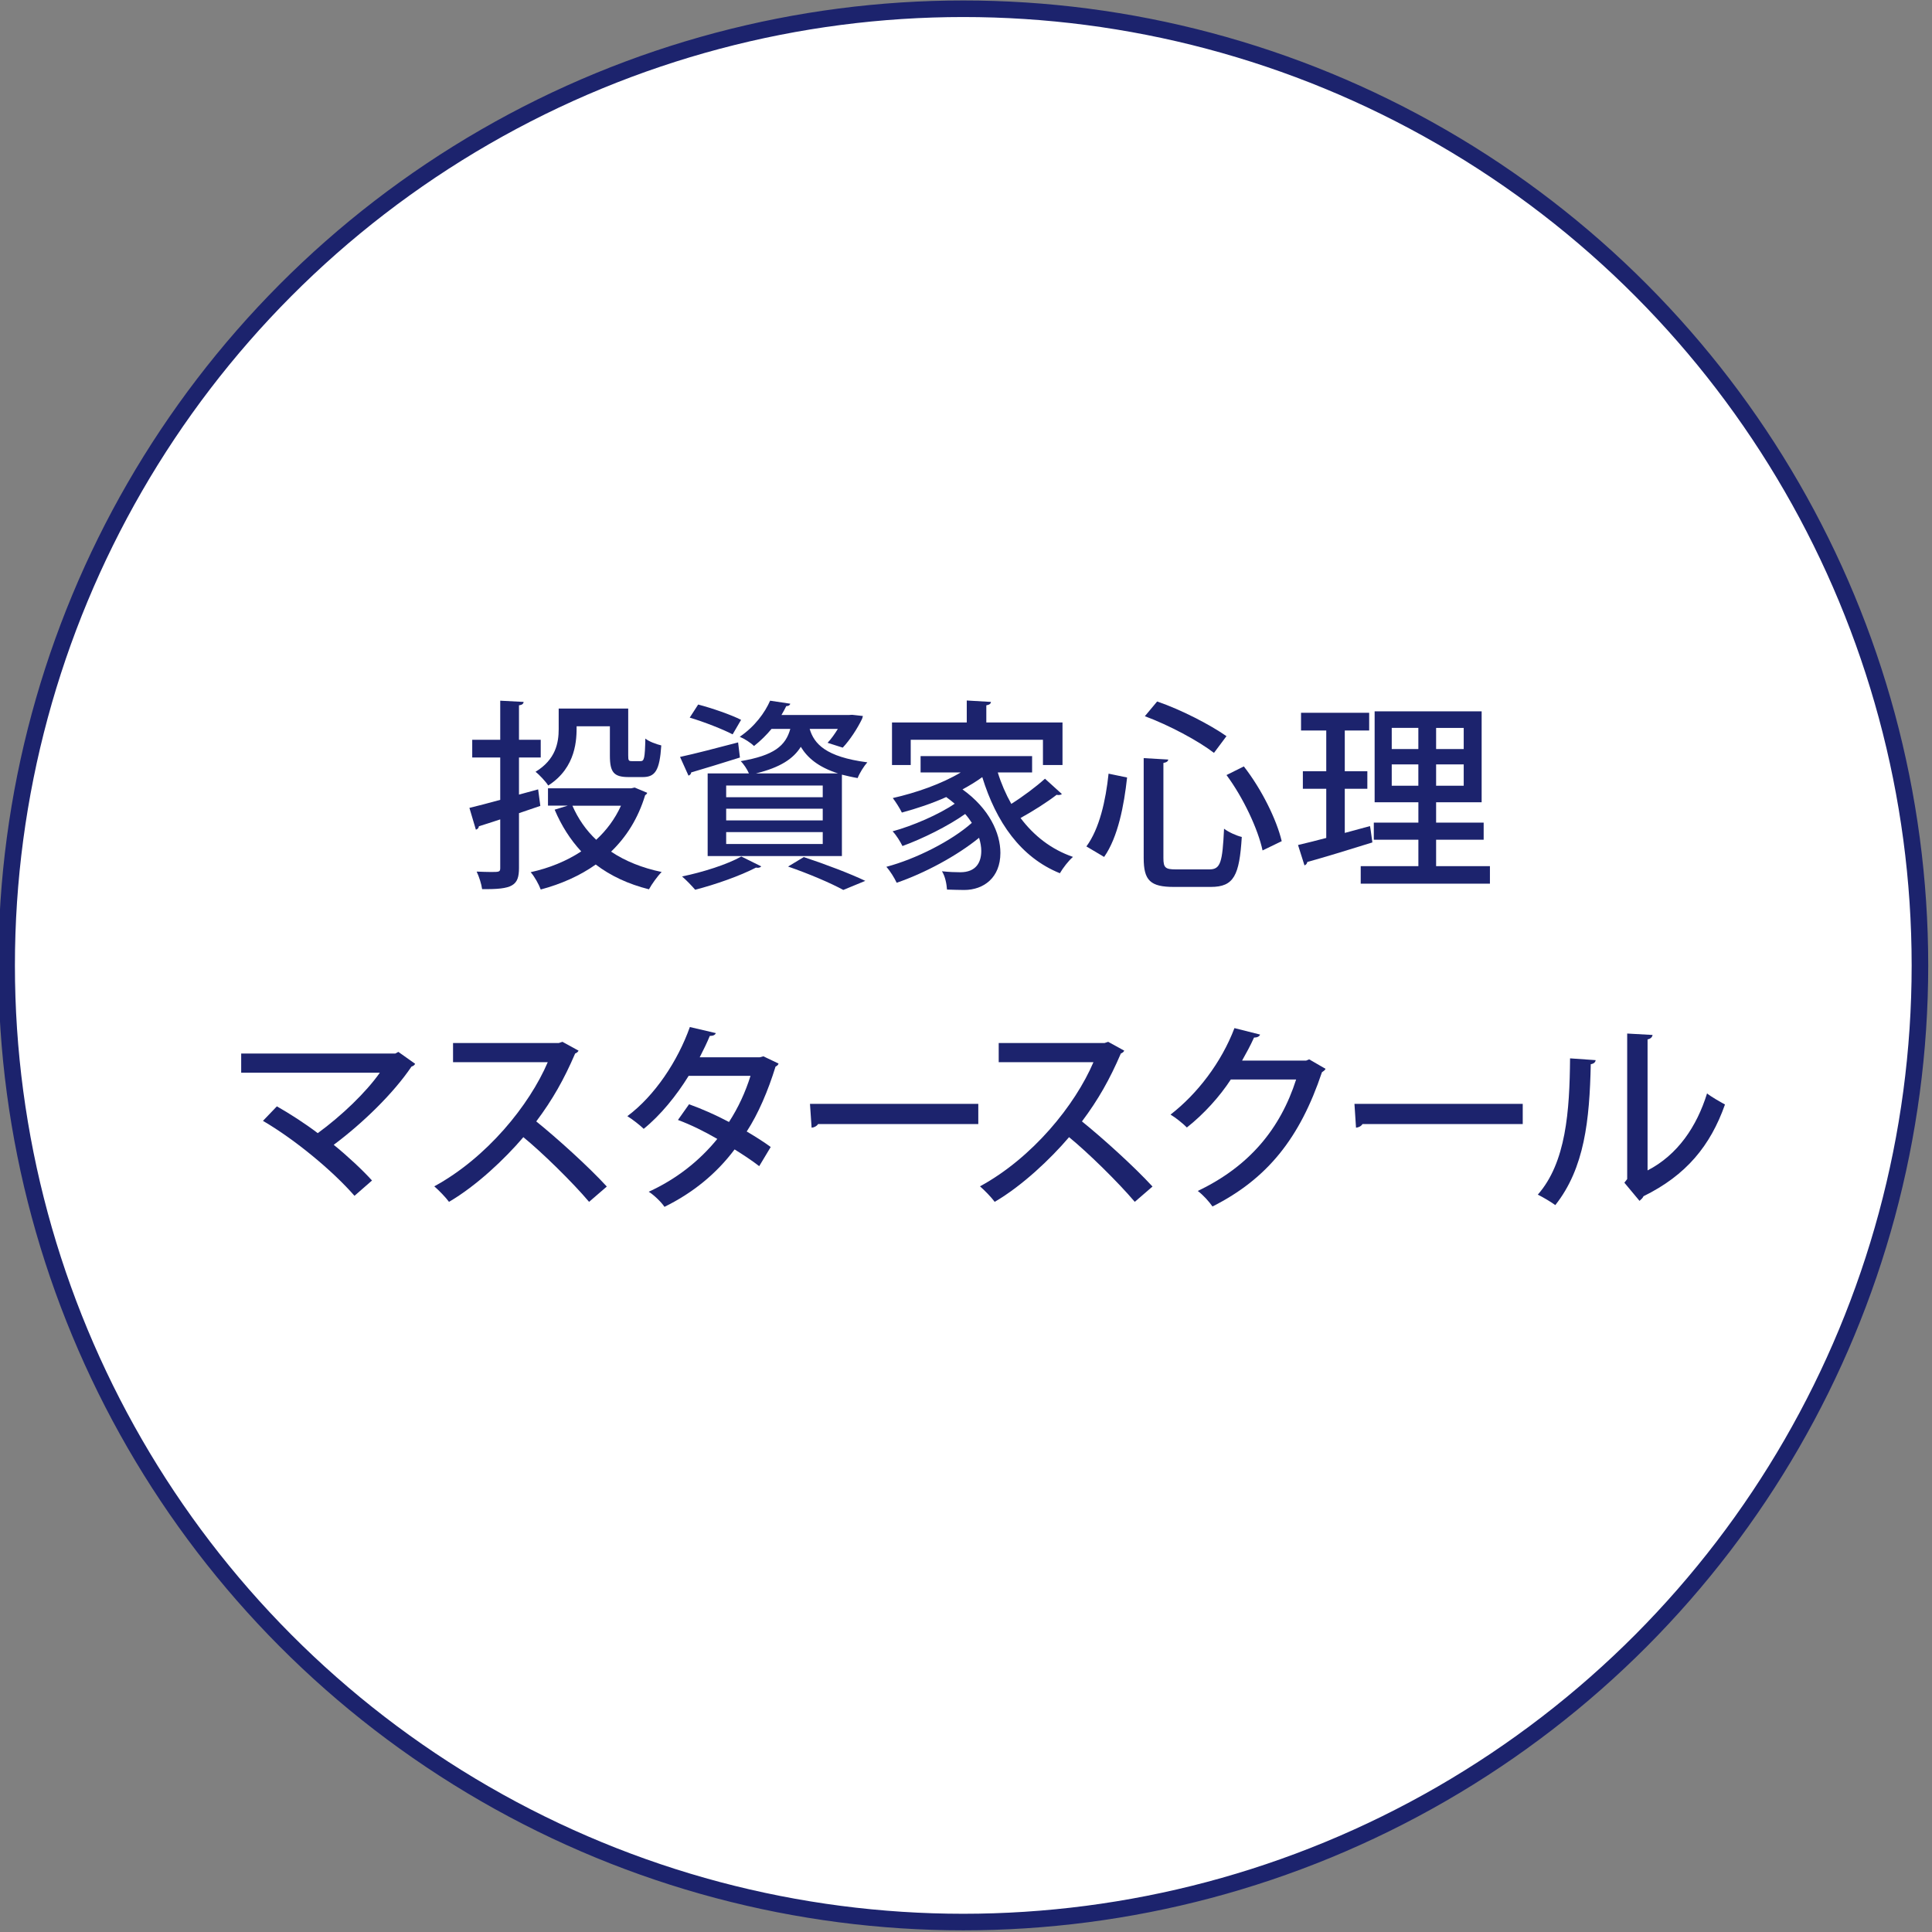 <?xml version="1.0" encoding="utf-8"?>
<!-- Generator: Adobe Illustrator 25.2.0, SVG Export Plug-In . SVG Version: 6.00 Build 0)  -->
<svg version="1.1" id="レイヤー_1" xmlns="http://www.w3.org/2000/svg" xmlns:xlink="http://www.w3.org/1999/xlink" x="0px"
	 y="0px" viewBox="0 0 58.3 58.3" style="enable-background:new 0 0 58.3 58.3;" xml:space="preserve">
<rect x="0" y="0" width="58.3" height="58.3" fill="#808080" stroke="none"/>
<style type="text/css">
	.st0{fill:#FFFFFF;stroke:#1C236D;stroke-width:0.5;stroke-linejoin:round;}
	.st1{fill:#1C236D;}
</style>
<g id="btn08_1_">
	<circle class="st0" cx="29.068" cy="29.132" r="28.868"/>
	<g>
		<path class="st1" d="M16.239,23.82l0.066,0.498l-0.644,0.22v1.654c0,0.535-0.195,0.65-1.113,0.638
			c-0.018-0.146-0.091-0.377-0.165-0.529c0.153,0.006,0.305,0.012,0.42,0.012
			c0.261,0,0.292,0,0.292-0.121v-1.466c-0.243,0.079-0.462,0.152-0.644,0.207
			c-0.006,0.055-0.043,0.091-0.091,0.103l-0.195-0.657c0.255-0.061,0.578-0.146,0.93-0.243V22.859
			h-0.845v-0.535h0.845v-1.18l0.706,0.037c-0.006,0.055-0.043,0.091-0.14,0.103v1.04h0.656v0.535
			h-0.656v1.119L16.239,23.82z M19.152,23.765l0.377,0.158c-0.006,0.037-0.036,0.055-0.061,0.073
			c-0.212,0.7-0.566,1.259-1.028,1.703c0.426,0.286,0.942,0.493,1.526,0.614
			c-0.127,0.128-0.298,0.366-0.383,0.523c-0.627-0.158-1.161-0.408-1.606-0.748
			c-0.481,0.341-1.046,0.59-1.66,0.754c-0.055-0.152-0.189-0.395-0.304-0.523
			c0.56-0.122,1.082-0.335,1.526-0.627c-0.328-0.353-0.596-0.773-0.802-1.259l0.395-0.122h-0.596
			v-0.523h2.511L19.152,23.765z M17.4,21.916c0,0.371,0,1.241-0.857,1.788
			c-0.066-0.109-0.274-0.334-0.383-0.414c0.609-0.371,0.699-0.876,0.699-1.289v-0.62h2.098v1.417
			c0,0.152,0.013,0.17,0.11,0.17h0.267c0.103,0,0.128-0.085,0.14-0.681
			c0.109,0.091,0.329,0.17,0.481,0.207c-0.049,0.754-0.183,0.955-0.559,0.955H18.97
			c-0.444,0-0.566-0.14-0.566-0.645v-0.888H17.4z M17.273,24.313
			c0.17,0.389,0.407,0.736,0.718,1.028c0.31-0.285,0.565-0.626,0.748-1.028H17.273z"/>
		<path class="st1" d="M20.521,22.841c0.45-0.097,1.106-0.268,1.752-0.438l0.055,0.456
			c-0.541,0.171-1.101,0.341-1.472,0.45c0,0.049-0.037,0.079-0.08,0.097L20.521,22.841z
			 M22.972,26.144c-0.025,0.024-0.055,0.042-0.103,0.042c-0.019,0-0.037,0-0.055-0.006
			c-0.481,0.249-1.222,0.511-1.837,0.669c-0.091-0.109-0.28-0.304-0.395-0.401
			c0.621-0.128,1.357-0.359,1.788-0.602L22.972,26.144z M21.068,21.26
			c0.419,0.109,0.997,0.31,1.295,0.462l-0.255,0.438c-0.292-0.152-0.863-0.377-1.295-0.505
			L21.068,21.26z M22.6,23.339c-0.055-0.128-0.164-0.292-0.249-0.371
			c1.004-0.17,1.357-0.462,1.497-0.973h-0.566c-0.146,0.176-0.322,0.353-0.529,0.517
			c-0.103-0.103-0.298-0.225-0.431-0.279c0.456-0.31,0.76-0.73,0.917-1.089l0.609,0.091
			c-0.012,0.043-0.049,0.073-0.122,0.073c-0.042,0.085-0.09,0.176-0.145,0.268h2.031l0.103-0.006
			l0.323,0.036c-0.006,0.018-0.012,0.061-0.024,0.085c-0.14,0.292-0.366,0.639-0.584,0.87
			l-0.457-0.146c0.103-0.109,0.212-0.261,0.31-0.42h-0.851c0.134,0.45,0.481,0.846,1.74,1.009
			c-0.103,0.116-0.237,0.329-0.292,0.475c-0.177-0.03-0.329-0.067-0.475-0.103v2.457h-4.051v-2.494
			H22.6z M24.827,24.057v-0.353h-2.914v0.353H24.827z M24.827,24.756v-0.352h-2.914v0.352H24.827z
			 M24.827,25.469v-0.359h-2.914v0.359H24.827z M25.29,23.339c-0.609-0.195-0.93-0.481-1.125-0.803
			c-0.22,0.353-0.609,0.621-1.357,0.803H25.29z M25.447,26.855c-0.366-0.201-1.016-0.481-1.666-0.706
			l0.474-0.286c0.663,0.219,1.411,0.505,1.856,0.718L25.447,26.855z"/>
		<path class="st1" d="M30.109,23.309c0.103,0.335,0.243,0.657,0.408,0.949
			c0.358-0.225,0.754-0.523,1.016-0.76l0.51,0.462c-0.018,0.018-0.055,0.03-0.097,0.03
			c-0.018,0-0.043,0-0.061-0.006c-0.274,0.213-0.712,0.493-1.089,0.7
			c0.402,0.535,0.926,0.948,1.582,1.174c-0.134,0.115-0.304,0.335-0.395,0.493
			c-1.187-0.481-1.923-1.545-2.342-2.901c-0.183,0.134-0.383,0.255-0.597,0.371
			c0.809,0.578,1.144,1.32,1.144,1.916c0,0.748-0.504,1.119-1.094,1.119
			c-0.147,0-0.329-0.007-0.517-0.012c-0.012-0.158-0.049-0.389-0.152-0.553
			c0.212,0.024,0.413,0.03,0.553,0.03c0.475,0,0.633-0.298,0.633-0.645
			c0-0.122-0.024-0.255-0.066-0.395c-0.669,0.547-1.66,1.076-2.487,1.357
			c-0.068-0.146-0.195-0.353-0.311-0.481c0.895-0.237,1.971-0.784,2.579-1.326
			c-0.055-0.085-0.121-0.177-0.201-0.268c-0.516,0.366-1.289,0.748-1.892,0.967
			c-0.066-0.134-0.189-0.335-0.298-0.444c0.603-0.164,1.393-0.505,1.874-0.833
			c-0.074-0.067-0.165-0.134-0.256-0.201c-0.431,0.195-0.894,0.347-1.338,0.468
			c-0.055-0.116-0.189-0.329-0.274-0.438c0.7-0.158,1.473-0.426,2.05-0.773h-1.211v-0.493h3.365
			v0.493H30.109z M27.482,22.324v0.761h-0.565v-1.284h2.256v-0.663l0.73,0.043
			c-0.006,0.055-0.043,0.085-0.14,0.103v0.517h2.299v1.284H31.472v-0.761H27.482z"/>
		<path class="st1" d="M32.783,25.542c0.395-0.535,0.584-1.387,0.669-2.196l0.559,0.116
			c-0.091,0.834-0.273,1.8-0.693,2.397L32.783,25.542z M34.511,22.877l0.742,0.043
			c-0.006,0.049-0.043,0.085-0.146,0.103V25.894c0,0.292,0.061,0.341,0.377,0.341h1.009
			c0.341,0,0.395-0.213,0.444-1.228c0.134,0.103,0.377,0.213,0.535,0.249
			c-0.072,1.162-0.236,1.508-0.936,1.508h-1.113c-0.711,0-0.911-0.195-0.911-0.87V22.877z
			 M36.633,22.719c-0.475-0.365-1.351-0.834-2.086-1.107l0.371-0.444
			c0.73,0.249,1.606,0.706,2.092,1.046L36.633,22.719z M38.099,25.663
			c-0.134-0.633-0.578-1.588-1.088-2.275l0.523-0.261c0.541,0.693,0.991,1.612,1.143,2.256
			L38.099,25.663z"/>
		<path class="st1" d="M40.58,25.134l0.761-0.206c0.006,0.024,0.012,0.049,0.072,0.493
			c-0.717,0.225-1.478,0.456-1.964,0.59c-0.006,0.055-0.049,0.091-0.085,0.103L39.169,25.499
			c0.237-0.055,0.529-0.128,0.852-0.213V23.802h-0.706v-0.529h0.706v-1.229h-0.761v-0.535H41.316v0.535
			h-0.736v1.229h0.681v0.529h-0.681V25.134z M43.336,26.137h1.624v0.529h-3.899v-0.529h1.74v-0.797
			h-1.345v-0.517h1.345v-0.614h-1.32V21.466h3.229v2.743h-1.374v0.614h1.435v0.517h-1.435V26.137z
			 M41.997,21.965v0.638h0.803v-0.638H41.997z M41.997,23.711h0.803v-0.645h-0.803V23.711z
			 M44.169,22.604v-0.638h-0.833v0.638H44.169z M44.169,23.711v-0.645h-0.833v0.645H44.169z"/>
		<path class="st1" d="M12.527,32.101c-0.019,0.042-0.056,0.067-0.11,0.085
			c-0.541,0.803-1.472,1.709-2.347,2.36c0.407,0.329,0.87,0.76,1.156,1.077l-0.529,0.462
			c-0.657-0.754-1.794-1.697-2.762-2.262l0.42-0.438c0.395,0.225,0.839,0.51,1.234,0.809
			c0.724-0.529,1.454-1.229,1.874-1.825H7.278v-0.578h4.652l0.091-0.049L12.527,32.101z"/>
		<path class="st1" d="M17.459,31.705c-0.024,0.043-0.055,0.067-0.103,0.085
			c-0.335,0.779-0.681,1.393-1.174,2.05c0.627,0.505,1.576,1.362,2.129,1.965l-0.535,0.462
			c-0.498-0.59-1.417-1.49-1.983-1.952c-0.553,0.65-1.411,1.466-2.244,1.952
			c-0.097-0.134-0.304-0.347-0.444-0.468c1.587-0.864,2.871-2.451,3.424-3.747h-2.858v-0.578h3.192
			l0.109-0.036L17.459,31.705z"/>
		<path class="st1" d="M23.494,32.094c-0.013,0.043-0.049,0.074-0.091,0.091
			c-0.225,0.73-0.523,1.429-0.87,1.959c0.237,0.139,0.529,0.322,0.724,0.468l-0.347,0.578
			c-0.201-0.158-0.506-0.359-0.743-0.505c-0.547,0.73-1.252,1.308-2.116,1.733
			c-0.091-0.14-0.317-0.358-0.475-0.456c0.827-0.377,1.526-0.925,2.069-1.594
			c-0.389-0.225-0.792-0.426-1.187-0.572l0.335-0.474c0.389,0.14,0.803,0.322,1.205,0.535
			c0.28-0.432,0.493-0.894,0.65-1.393h-1.867c-0.371,0.602-0.852,1.192-1.357,1.6
			c-0.109-0.11-0.347-0.292-0.493-0.383c0.827-0.615,1.52-1.66,1.886-2.689l0.784,0.183
			c-0.025,0.061-0.085,0.085-0.183,0.085c-0.072,0.183-0.201,0.444-0.304,0.645h1.812l0.109-0.03
			L23.494,32.094z"/>
		<path class="st1" d="M24.442,33.311h5.079v0.609h-4.835c-0.037,0.061-0.116,0.103-0.195,0.109
			L24.442,33.311z"/>
		<path class="st1" d="M33.926,31.705c-0.024,0.043-0.055,0.067-0.103,0.085
			c-0.335,0.779-0.681,1.393-1.174,2.05c0.627,0.505,1.575,1.362,2.129,1.965l-0.535,0.462
			c-0.498-0.59-1.417-1.49-1.983-1.952c-0.553,0.65-1.411,1.466-2.244,1.952
			c-0.097-0.134-0.304-0.347-0.444-0.468c1.588-0.864,2.871-2.451,3.424-3.747h-2.859v-0.578h3.194
			l0.109-0.036L33.926,31.705z"/>
		<path class="st1" d="M40,32.253c-0.018,0.043-0.072,0.079-0.109,0.103
			c-0.663,1.977-1.637,3.211-3.303,4.051c-0.097-0.14-0.274-0.341-0.444-0.469
			c1.557-0.742,2.493-1.879,2.968-3.363h-1.971c-0.328,0.505-0.808,1.04-1.326,1.448
			c-0.115-0.116-0.329-0.292-0.493-0.389c0.809-0.627,1.533-1.57,1.929-2.61l0.773,0.195
			c-0.019,0.061-0.097,0.091-0.183,0.091c-0.109,0.243-0.237,0.475-0.36,0.694h1.934l0.091-0.037
			L40,32.253z"/>
		<path class="st1" d="M40.872,33.311h5.078v0.609h-4.836c-0.036,0.061-0.115,0.103-0.195,0.109
			L40.872,33.311z"/>
		<path class="st1" d="M48.15,31.991c-0.007,0.067-0.062,0.11-0.147,0.122
			c-0.036,1.691-0.188,3.138-1.07,4.252c-0.133-0.097-0.358-0.231-0.528-0.316
			c0.851-0.967,0.96-2.518,0.973-4.112L48.15,31.991z M49.718,35.318
			c0.906-0.468,1.483-1.32,1.794-2.323c0.127,0.103,0.395,0.255,0.541,0.334
			c-0.438,1.241-1.168,2.135-2.458,2.768c-0.024,0.055-0.078,0.103-0.121,0.14l-0.457-0.548
			l0.085-0.109v-4.392l0.767,0.043c-0.012,0.061-0.055,0.116-0.152,0.134V35.318z"/>
	</g>
</g>
</svg>
